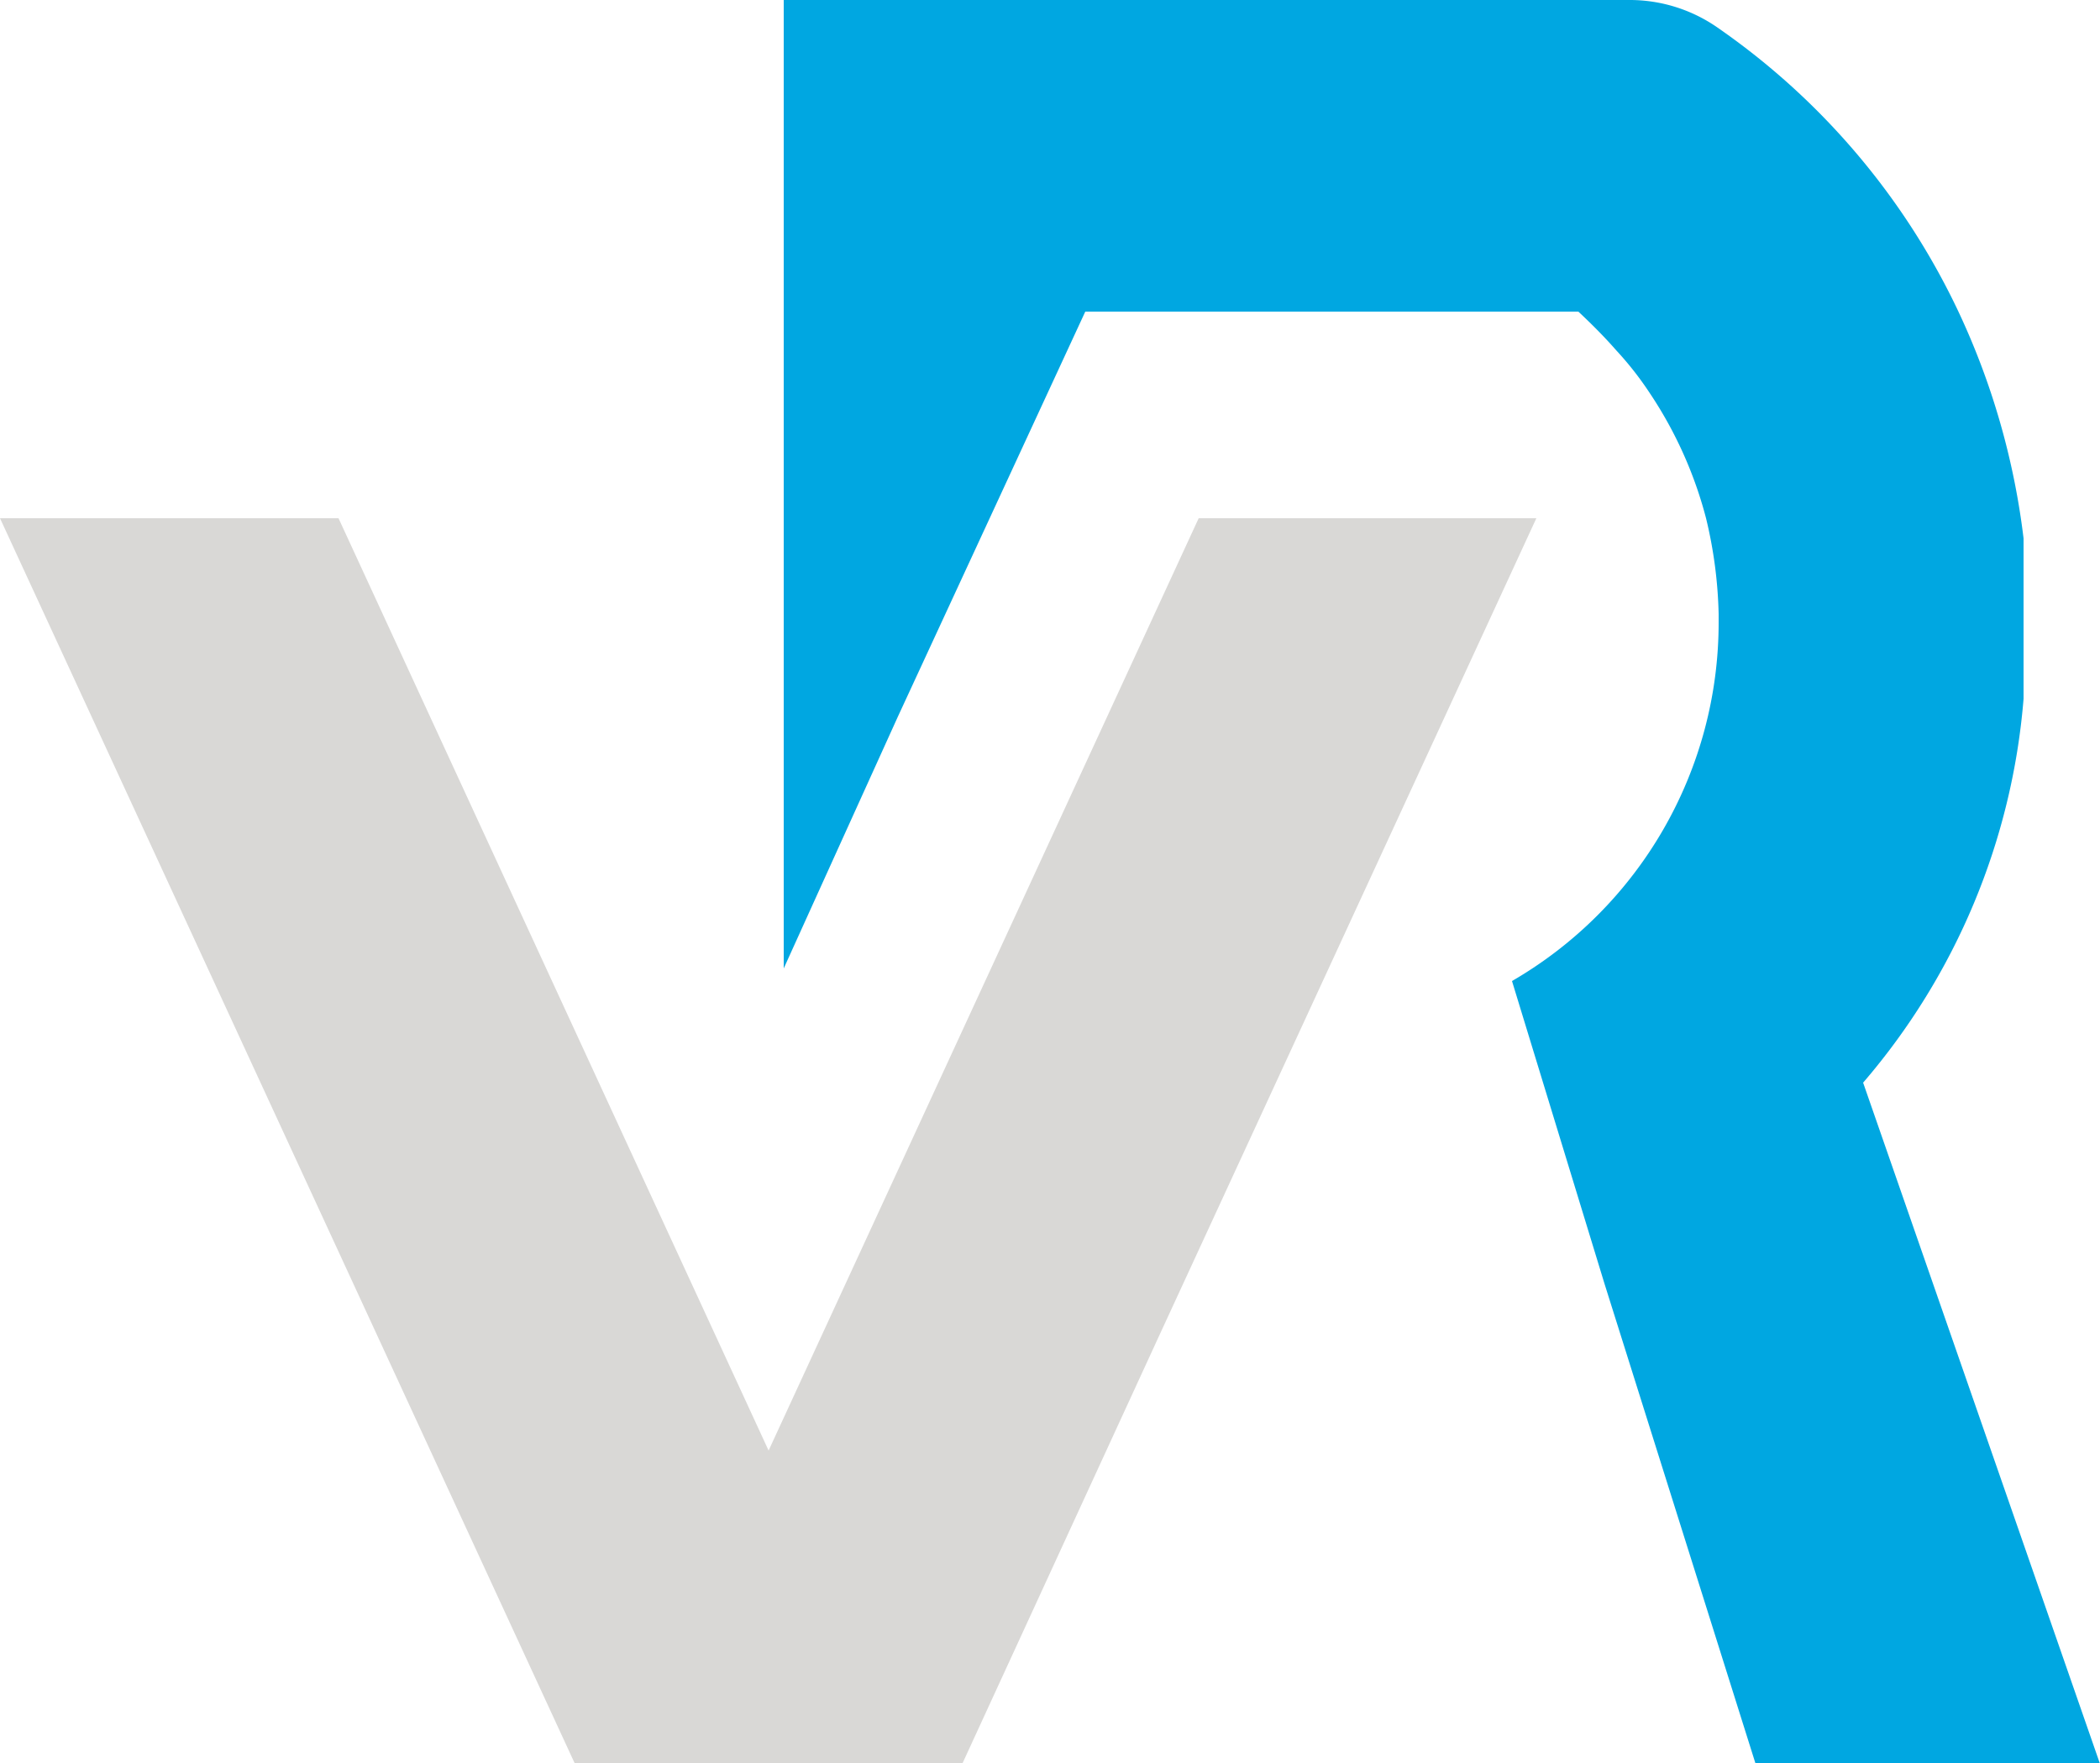 <svg xmlns="http://www.w3.org/2000/svg" viewBox="0 0 25 20.99"><defs><style>.ebaaa6b0-37ef-462c-b5a4-37cb73a77385{fill:#d9d8d6;}.bb936e8f-34e8-4176-9947-5060bb0d501c{fill:#00a7e1;}</style></defs><g id="aeed38f2-b35d-4365-8e93-cf6098ccf189" data-name="Capa 2"><g id="aa696464-fa41-4ee7-b1a0-670855086ed8" data-name="Capa 1"><polygon class="ebaaa6b0-37ef-462c-b5a4-37cb73a77385" points="18.29 6.17 13.81 15.88 11.46 20.99 6.84 20.99 0 6.17 4.03 6.17 9.15 17.27 14.27 6.17 18.29 6.17"/><path class="bb936e8f-34e8-4176-9947-5060bb0d501c" d="M25,21H20.9l-1.8-5.72L18,11.68a4.93,4.93,0,0,0,2.46-4.27v-.1h0a5.31,5.31,0,0,0-.15-1.14,4.9,4.9,0,0,0-.67-1.49h0a3.9,3.9,0,0,0-.4-.51c-.14-.16-.29-.31-.45-.46H12.92L10.69,8.53l-1.36,3V0H19.42a1.83,1.83,0,0,1,1,.31h0A8.55,8.55,0,0,1,23.31,3.7a8.83,8.83,0,0,1,.78,2.71s0,.1,0,.16c0,.47,0,1.31,0,1.75a8,8,0,0,1-1.91,4.57Z"/></g></g></svg>